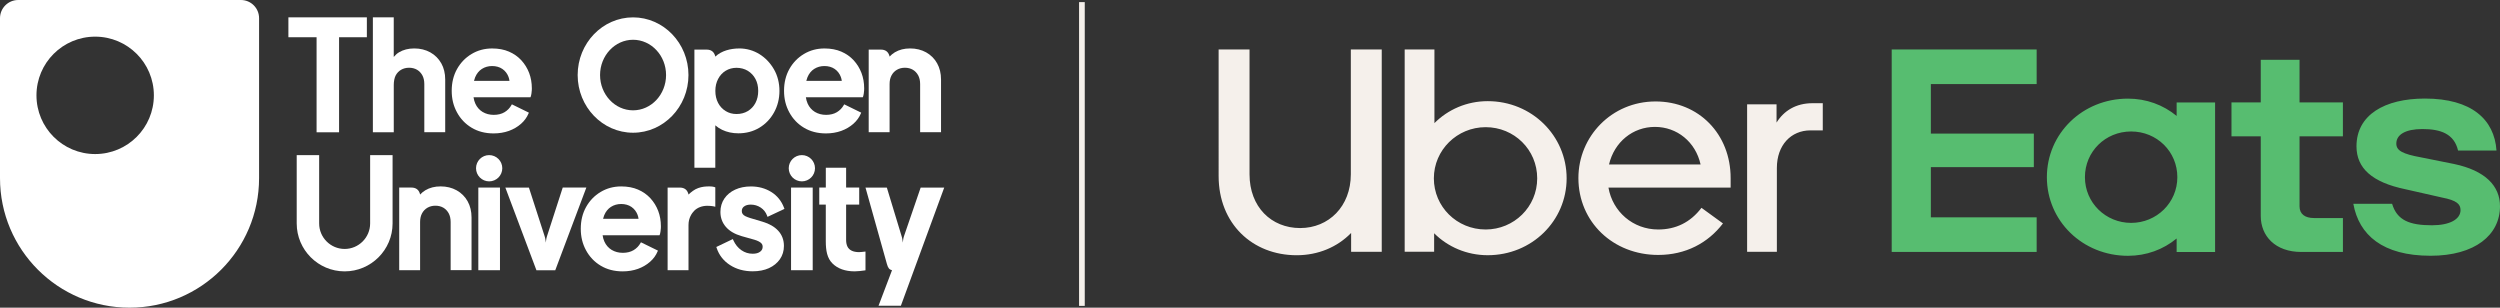 <?xml version="1.0" encoding="UTF-8"?>
<svg id="Layer_2" data-name="Layer 2" xmlns="http://www.w3.org/2000/svg" viewBox="0 0 1098.31 135.17">
  <rect x="0" y="0" width="1098.31" height="135.17" fill="#333333" stroke="none"/>
  <defs>
    <style>
      .cls-1 {
        fill: #f5f0eb;
      }

      .cls-2 {
        fill: #57bd70;
      }

      .cls-3 {
        fill: #fff;
      }
    </style>
  </defs>
  <g id="Layer_1-2" data-name="Layer 1">
    <g>
      <rect class="cls-1" x="474.06" y=".93" width="2.5" height="133.45"/>
      <g>
        <path class="cls-2" d="M956.56,77.84c0-11.25-8.99-20.08-20.3-20.08s-20.3,8.82-20.3,20.08,9.14,20.08,20.3,20.08,20.3-8.82,20.3-20.08M973.14,44.99v65.71h-16.89v-5.93c-5.89,4.87-13.33,7.61-21.38,7.61-19.99,0-35.63-15.36-35.63-34.53s15.65-34.52,35.63-34.52c8.06,0,15.49,2.74,21.38,7.6v-5.93h16.89ZM1029.29,95.79h-12.7c-3.87,0-6.35-1.67-6.35-5.17v-30.73h19.05v-14.9h-19.05v-18.71h-17.04v18.71h-12.86v14.9h12.86v34.98c0,8.82,6.35,15.82,17.82,15.82h18.28v-14.9ZM1067.79,112.36c19.52,0,30.52-9.12,30.52-21.75,0-8.97-6.51-15.67-20.14-18.56l-14.41-2.89c-8.37-1.52-11-3.04-11-6.08,0-3.95,4.03-6.39,11.47-6.39,8.06,0,13.94,2.13,15.65,9.43h16.89c-.93-13.69-11-22.82-31.45-22.82-17.66,0-30.06,7.15-30.06,20.99,0,9.58,6.82,15.82,21.54,18.86l16.11,3.65c6.35,1.22,8.06,2.89,8.06,5.48,0,4.11-4.8,6.69-12.55,6.69-9.76,0-15.34-2.13-17.51-9.43h-17.04c2.48,13.69,12.86,22.82,33.93,22.82M831.07,21.72h63.68v15.21h-46.48v21.75h45.24v14.75h-45.24v22.05h46.48v15.21h-63.68V21.72Z"/>
        <path class="cls-1" d="M800.79,57.27v-11.93h-4.53c-7.24,0-12.55,3.3-15.78,8.51v-8h-12.93v64.76h13.07v-36.82c0-10.03,6.21-16.51,14.75-16.51h5.43ZM706.88,72.25c2.33-9.9,10.48-16.5,20.18-16.5s17.85,6.6,20.05,16.5h-40.23ZM727.32,44.57c-19.27,0-33.89,15.37-33.89,33.65,0,19.3,15.26,33.78,35.05,33.78,12.03,0,21.86-5.21,28.46-13.84l-9.44-6.86c-4.91,6.48-11.38,9.52-19.01,9.52-11.12,0-20.05-7.88-21.86-18.41h53.68v-4.19c0-19.3-13.97-33.65-32.98-33.65M652.69,100.82c-12.68,0-22.76-10.03-22.76-22.47s10.22-22.48,22.76-22.48,22.64,9.9,22.64,22.48-10.22,22.47-22.64,22.47M617.12,110.6h12.93v-8.13c5.95,5.97,14.36,9.65,23.54,9.65,19.4,0,34.67-15.11,34.67-33.78s-15.26-33.9-34.67-33.9c-9.18,0-17.46,3.68-23.41,9.65V21.72h-13.07v88.89ZM571.2,100.19c12.55,0,22.25-9.52,22.25-23.62V21.72h13.58v88.89h-13.45v-8.26c-6.08,6.22-14.49,9.78-23.93,9.78-19.4,0-34.28-13.84-34.28-34.79V21.72h13.58v54.85c0,14.35,9.57,23.62,22.25,23.62"/>
      </g>
      <g>
        <path class="cls-3" d="M105.83,0H8C3.58,0,0,3.58,0,8v70.26c0,31.44,25.49,56.91,56.91,56.91s56.91-25.48,56.91-56.91V8C113.83,3.58,110.25,0,105.83,0h0ZM41.81,67.68c-14.25,0-25.79-11.54-25.79-25.79s11.55-25.79,25.79-25.79,25.79,11.54,25.79,25.79-11.54,25.79-25.79,25.79Z"/>
        <g>
          <polygon class="cls-3" points="139.08 58.12 148.96 58.12 148.96 16.36 161.17 16.36 161.17 7.62 126.7 7.62 126.7 16.36 139.08 16.36 139.08 58.12"/>
          <path class="cls-3" d="M278.12,58.31c13.42,0,24.34-11.37,24.34-25.34s-10.92-25.34-24.34-25.34-24.34,11.37-24.34,25.34,10.92,25.34,24.34,25.34ZM278.12,17.47c8,0,14.5,6.96,14.5,15.5s-6.51,15.5-14.5,15.5-14.5-6.96-14.5-15.5,6.51-15.5,14.5-15.5Z"/>
          <g>
            <rect class="cls-3" x="210.14" y="82.4" width="9.51" height="36.31"/>
            <path class="cls-3" d="M214.9,68.14c-3.18,0-5.77,2.59-5.77,5.77s2.59,5.77,5.77,5.77,5.77-2.59,5.77-5.77-2.59-5.77-5.77-5.77Z"/>
          </g>
          <g>
            <rect class="cls-3" x="347.53" y="82.4" width="9.51" height="36.31"/>
            <path class="cls-3" d="M352.28,68.14c-3.18,0-5.77,2.59-5.77,5.77s2.59,5.77,5.77,5.77,5.77-2.59,5.77-5.77-2.59-5.77-5.77-5.77Z"/>
          </g>
          <path class="cls-3" d="M326.88,90.72c.7-.54,1.68-.83,2.94-.83,1.61,0,3.08.44,4.38,1.3,1.29.86,2.22,2.03,2.76,3.47l.23.61,7.44-3.5-.19-.51c-1.11-2.95-2.98-5.28-5.59-6.91-2.59-1.62-5.6-2.44-8.96-2.44-2.57,0-4.9.47-6.9,1.39-2.02.93-3.62,2.26-4.76,3.93-1.14,1.69-1.73,3.67-1.73,5.9,0,2.51.81,4.72,2.4,6.55,1.57,1.82,3.91,3.19,6.93,4.06l5.65,1.59c.68.2,1.32.45,1.9.75.54.28.97.61,1.27.99.27.33.41.78.41,1.31,0,.93-.35,1.63-1.11,2.2-.78.6-1.88.89-3.26.89-1.82,0-3.49-.52-4.97-1.55-1.49-1.03-2.68-2.49-3.52-4.34l-.25-.55-7.25,3.47.17.5c1.06,3.13,3.03,5.64,5.87,7.46,2.82,1.82,6.17,2.73,9.96,2.73,2.7,0,5.09-.47,7.12-1.39,2.04-.93,3.66-2.26,4.82-3.92,1.17-1.69,1.76-3.65,1.76-5.84,0-2.6-.83-4.83-2.48-6.64-1.61-1.77-3.92-3.11-6.85-3.98l-5.53-1.65c-.78-.25-1.47-.51-2.05-.79-.52-.25-.93-.58-1.21-.96-.26-.36-.39-.8-.39-1.3,0-.85.31-1.48.98-2.01h0Z"/>
          <path class="cls-3" d="M193.86,27.82c-1.14-2.04-2.76-3.66-4.81-4.81-2.04-1.14-4.41-1.73-7.04-1.73s-4.81.57-6.72,1.7c-.83.48-1.65,1.25-2.31,2.04V7.62h-9.17v50.49h9.18v-20.82c0-1.48.29-3.13.86-4.18.56-1.04,1.36-1.88,2.37-2.46,1.01-.58,2.18-.89,3.48-.89s2.52.3,3.51.88c.98.58,1.77,1.42,2.34,2.46.57,1.05.86,2.34.86,3.81v21.18h9.18v-23.18c0-2.67-.58-5.06-1.72-7.1h0Z"/>
          <path class="cls-3" d="M162.61,98.16c0,6.18-5.03,11.21-11.2,11.21s-11.2-5.03-11.2-11.21v-30.02h-9.86v30.02c0,11.61,9.45,21.06,21.06,21.06s21.06-9.45,21.06-21.06v-30.02h-9.86v30.02h0Z"/>
          <path class="cls-3" d="M233.51,40.79c.13-.92.14-1.39.14-2,0-2.39-.4-4.66-1.18-6.73-.79-2.07-1.94-3.94-3.42-5.56-1.49-1.62-3.32-2.91-5.44-3.82-2.12-.92-4.61-1.39-7.4-1.39-3.32,0-6.36.82-9.05,2.44-2.69,1.61-4.83,3.84-6.38,6.61-1.55,2.77-2.33,5.98-2.33,9.55s.77,6.62,2.3,9.45c1.53,2.84,3.69,5.12,6.45,6.77,2.75,1.66,5.99,2.5,9.66,2.5,2.43,0,4.7-.38,6.73-1.11,2.03-.74,3.81-1.79,5.3-3.1,1.5-1.32,2.61-2.86,3.32-4.58l.14-.33-7.47-3.66-.18.32c-.73,1.31-1.76,2.37-3.05,3.14-1.29.77-2.87,1.17-4.72,1.17s-3.5-.44-4.92-1.29c-1.41-.86-2.48-2.09-3.19-3.66-.39-.85-.64-1.78-.78-2.77h25s.26-.39.48-1.92v-.02ZM211.72,30.27c1.3-.83,2.82-1.26,4.49-1.26s3.28.43,4.51,1.29c1.23.85,2.14,2.03,2.69,3.49.2.54.34,1.12.42,1.73h-15.59c.13-.55.3-1.07.5-1.56.67-1.61,1.67-2.85,2.97-3.69h0Z"/>
          <path class="cls-3" d="M379.51,40.79c.13-.92.14-1.39.14-2,0-2.39-.4-4.66-1.18-6.73-.79-2.07-1.94-3.94-3.42-5.56-1.49-1.62-3.32-2.91-5.44-3.82-2.12-.92-4.61-1.39-7.4-1.39-3.32,0-6.36.82-9.05,2.44-2.69,1.61-4.83,3.84-6.38,6.61s-2.33,5.98-2.33,9.55.77,6.62,2.3,9.45c1.53,2.84,3.69,5.12,6.45,6.77,2.75,1.66,5.99,2.5,9.66,2.5,2.43,0,4.7-.38,6.73-1.11,2.03-.74,3.81-1.79,5.3-3.1,1.5-1.32,2.61-2.86,3.32-4.58l.14-.33-7.47-3.66-.18.32c-.73,1.31-1.76,2.37-3.05,3.14-1.29.77-2.87,1.17-4.72,1.17s-3.5-.44-4.92-1.29c-1.41-.86-2.48-2.09-3.19-3.66-.39-.85-.64-1.78-.78-2.77h25s.26-.39.48-1.92v-.02ZM357.71,30.27c1.3-.83,2.82-1.26,4.49-1.26s3.28.43,4.51,1.29c1.23.85,2.14,2.03,2.69,3.49.2.54.34,1.12.42,1.73h-15.59c.13-.55.3-1.07.5-1.56.67-1.61,1.67-2.85,2.97-3.69h0Z"/>
          <path class="cls-3" d="M290.21,101.4c.13-.92.14-1.39.14-2,0-2.39-.4-4.66-1.18-6.73-.79-2.07-1.94-3.94-3.42-5.56-1.49-1.62-3.32-2.91-5.44-3.82-2.12-.92-4.61-1.39-7.4-1.39-3.32,0-6.36.82-9.05,2.44-2.69,1.61-4.83,3.84-6.38,6.61-1.55,2.77-2.33,5.98-2.33,9.55s.77,6.62,2.3,9.45c1.53,2.84,3.69,5.12,6.45,6.77,2.75,1.66,5.99,2.5,9.66,2.5,2.43,0,4.7-.38,6.73-1.11,2.03-.74,3.81-1.79,5.3-3.1,1.5-1.32,2.61-2.86,3.32-4.58l.14-.33-7.47-3.66-.18.32c-.73,1.31-1.76,2.37-3.05,3.14-1.29.77-2.87,1.17-4.72,1.17s-3.5-.44-4.92-1.29c-1.41-.86-2.48-2.09-3.19-3.66-.39-.85-.64-1.78-.78-2.77h25s.26-.39.48-1.92v-.02ZM268.42,90.88c1.3-.83,2.82-1.26,4.49-1.26s3.28.43,4.51,1.29c1.23.85,2.14,2.03,2.69,3.49.2.54.34,1.12.42,1.73h-15.59c.13-.55.3-1.07.5-1.56.67-1.61,1.67-2.85,2.97-3.69h0Z"/>
          <path class="cls-3" d="M377.5,110.77c-1.36,0-2.49-.21-3.35-.64-.83-.41-1.45-1-1.83-1.77-.39-.79-.6-1.77-.6-2.91v-15.57h5.75v-7.49h-5.75v-8.7h-8.92v8.7h-2.88v7.49h2.87v16.04c0,4.19.59,7.49,2.91,9.8s5.61,3.49,9.8,3.49c.68,0,1.44-.05,2.25-.14s1.53-.18,2.15-.27l.33-.05v-8.24l-1.66.18c-.41.05-.76.07-1.07.07h0Z"/>
          <path class="cls-3" d="M257.57,82.4h-10.35l-6.93,21.43c-.17.51-.29,1.04-.35,1.58l-.15,1.19-.15-1.19c-.07-.54-.19-1.07-.35-1.57l-6.93-21.43h-10.35l13.65,36.31h8.28l13.65-36.31h-.02Z"/>
          <path class="cls-3" d="M404.47,82.4l-7.35,21.43c-.17.51-.29,1.04-.35,1.58l-.15,1.19-.15-1.19c-.07-.54-.19-1.07-.35-1.57l-6.51-21.43h-9.38l9.41,33.56c.48,1.75,1.06,2.48,2.24,2.75l-5.92,15.6h9.82l19.04-51.91h-10.35,0Z"/>
          <path class="cls-3" d="M390.69,24.36c-.54-1.69-1.78-2.57-3.7-2.57h-5.35v36.3h9.18v-21.17c0-1.48.29-2.76.86-3.81.56-1.04,1.36-1.88,2.37-2.46,1.01-.58,2.18-.89,3.48-.89s2.52.3,3.51.88c.98.58,1.77,1.42,2.34,2.46.57,1.05.86,2.34.86,3.81v21.17h9.18v-23.16c0-2.67-.58-5.06-1.72-7.1-1.14-2.04-2.76-3.66-4.81-4.81-2.04-1.14-4.41-1.73-7.04-1.73s-4.81.57-6.72,1.7c-.86.51-1.65,1.17-2.3,1.88,0,0-.06-.3-.14-.51h0Z"/>
          <path class="cls-3" d="M324.77,21.29c-3.75,0-7.8.99-10.51,3.58,0,0-.06-.3-.14-.51-.54-1.69-1.78-2.57-3.7-2.57h-5.35v51.91h9.18v-18.64l.02.02c.89.77,1.88,1.42,2.97,1.95,2.16,1.03,4.56,1.54,7.14,1.54,3.44,0,6.55-.83,9.26-2.47s4.87-3.9,6.43-6.73,2.36-6.01,2.36-9.44-.8-6.66-2.4-9.45c-3.21-5.58-8.72-9.2-15.28-9.2h.02ZM331.89,45.22c-.79,1.51-1.93,2.72-3.36,3.58-1.43.86-3.1,1.29-4.94,1.29s-3.37-.44-4.78-1.29c-1.41-.86-2.54-2.07-3.33-3.58-.8-1.52-1.21-3.3-1.21-5.28s.41-3.71,1.21-5.25c.8-1.54,1.92-2.75,3.33-3.61,1.41-.86,3.02-1.29,4.78-1.29s3.51.45,4.94,1.32c1.44.89,2.57,2.09,3.36,3.58.8,1.5,1.21,3.27,1.21,5.25s-.41,3.76-1.21,5.28Z"/>
          <path class="cls-3" d="M184.43,84.97c-.54-1.69-1.78-2.57-3.7-2.57h-5.35v36.3h9.18v-21.17c0-1.48.29-2.76.86-3.81.56-1.04,1.36-1.88,2.37-2.46,1.01-.58,2.18-.89,3.48-.89s2.52.3,3.51.88c.98.58,1.77,1.42,2.34,2.46.57,1.05.86,2.34.86,3.81v21.17h9.18v-23.16c0-2.67-.58-5.06-1.72-7.1-1.14-2.04-2.76-3.66-4.81-4.81-2.04-1.14-4.41-1.73-7.04-1.73s-4.81.57-6.72,1.7c-.86.51-1.65,1.17-2.3,1.88,0,0-.06-.3-.14-.51h0Z"/>
          <path class="cls-3" d="M302.49,85.49s-.06-.3-.14-.51c-.54-1.69-1.78-2.57-3.7-2.57h-5.35v36.3h9.18v-19.91c0-3.11,1.54-5.22,2.5-6.19,1.39-1.42,3.5-2.2,5.75-2.2s3.52.42,3.52.42v-8.52s-.87-.42-2.51-.42c-1.88,0-3.3.14-4.99.73s-3.13,1.76-4.26,2.85h0Z"/>
        </g>
      </g>
    </g>
  </g>
</svg>